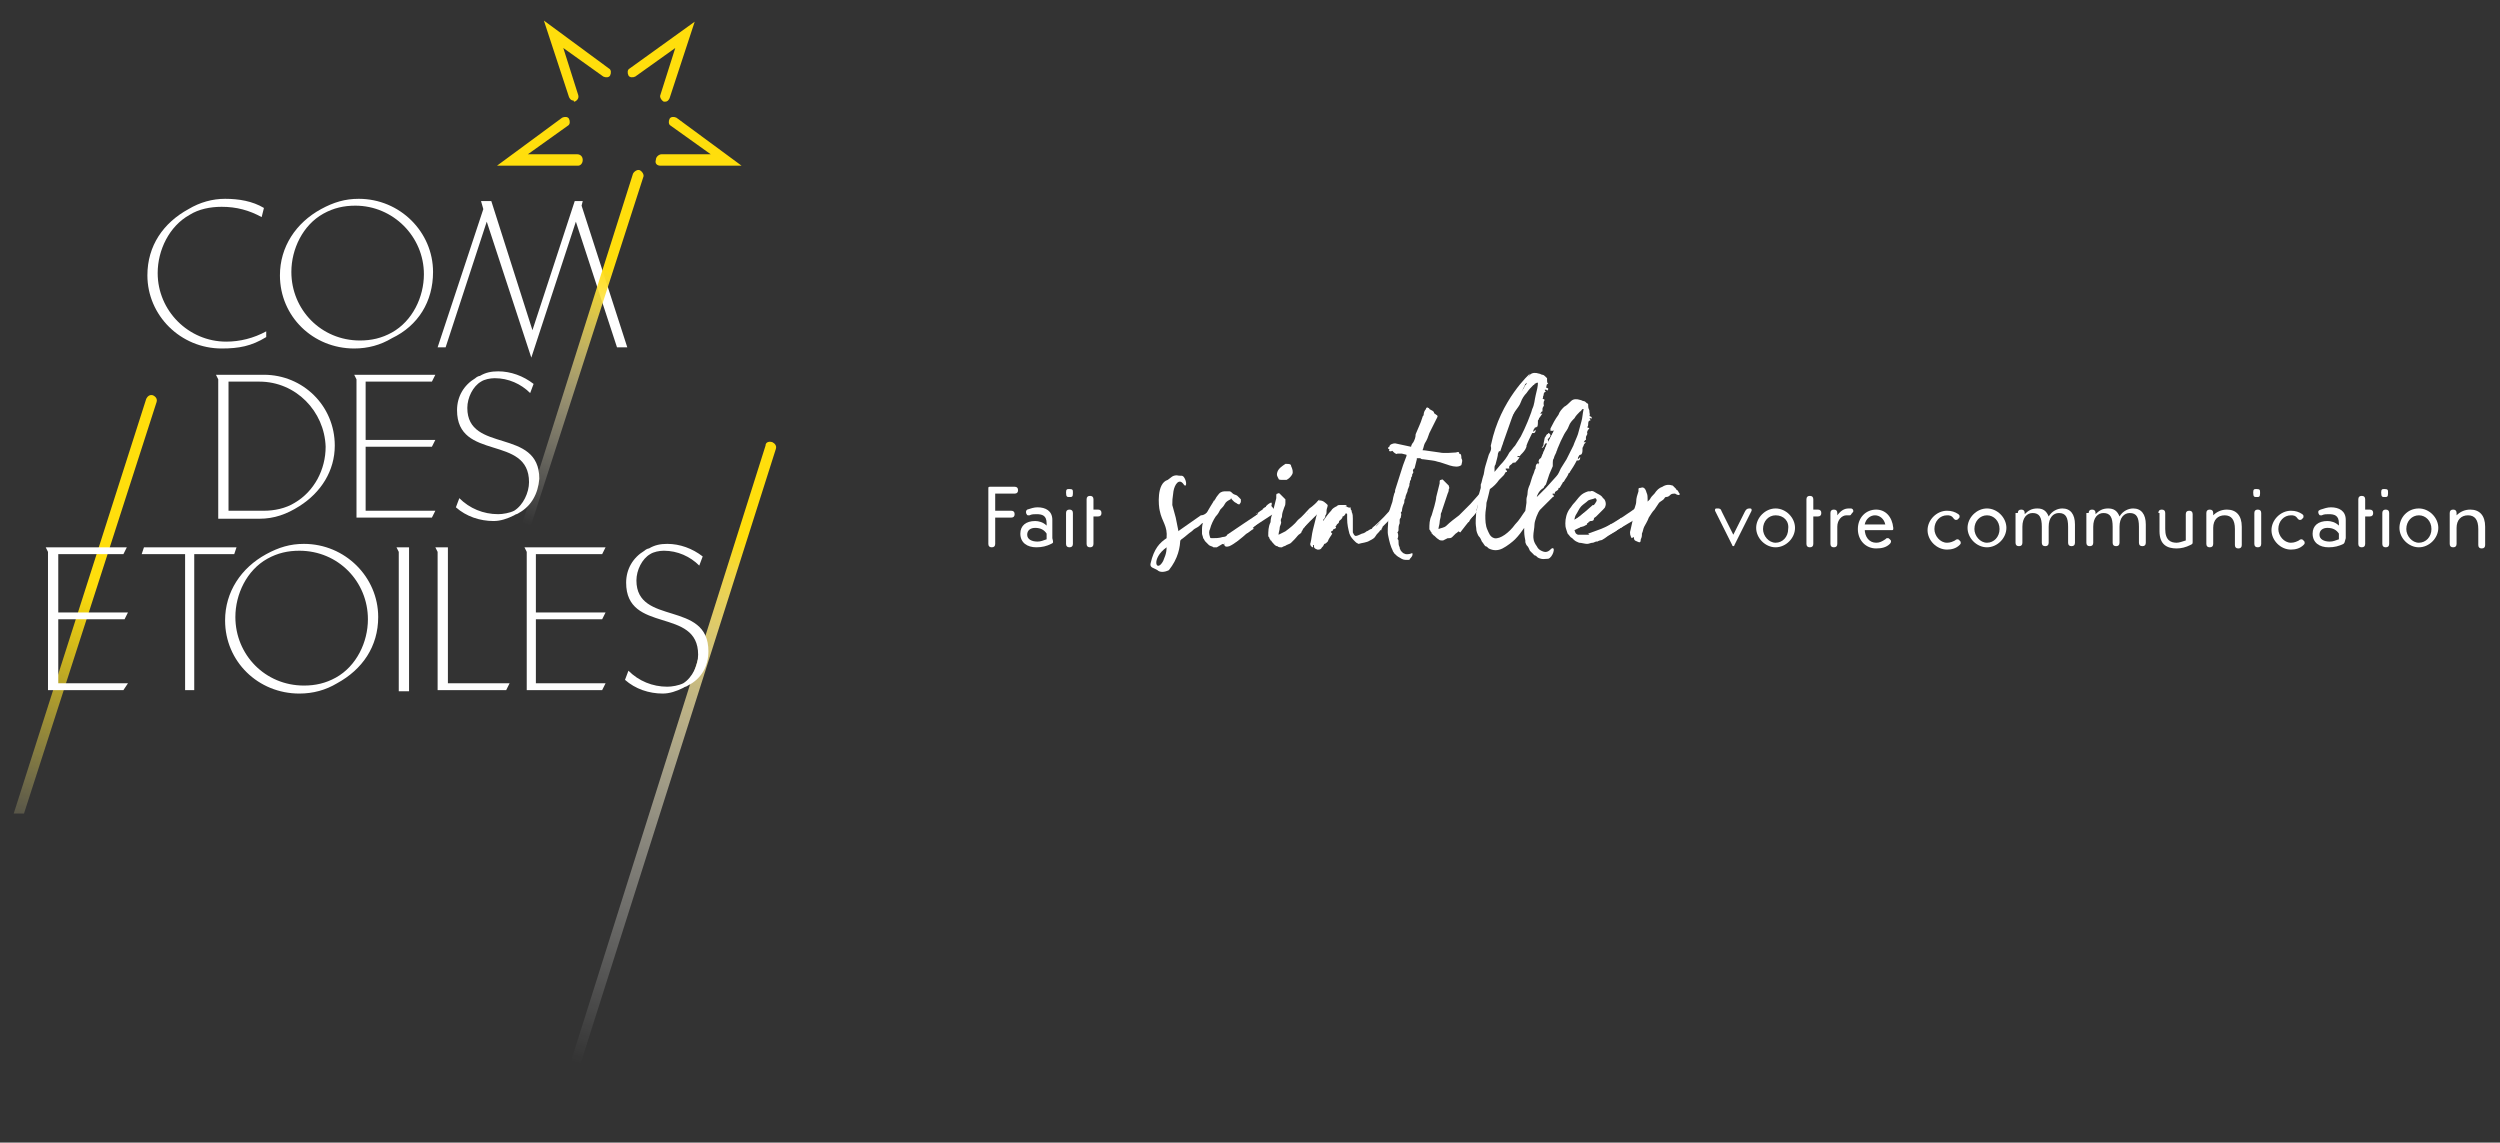 <svg enable-background="new 0 0 218.8 100" viewBox="0 0 218.8 100" xmlns="http://www.w3.org/2000/svg" xmlns:xlink="http://www.w3.org/1999/xlink"><rect x="0" y="0" width="218.8" height="100" fill="#333333" stroke="none"/><linearGradient id="a" gradientUnits="userSpaceOnUse" x1="50.921" x2="64.349" y1="93.371" y2="47.009"><stop offset=".004" stop-color="#fff" stop-opacity="0"/><stop offset=".137" stop-color="#fffefc" stop-opacity=".134"/><stop offset=".269" stop-color="#fffdf4" stop-opacity=".266"/><stop offset=".401" stop-color="#fffae5" stop-opacity=".398"/><stop offset=".532" stop-color="#fff6cf" stop-opacity=".53"/><stop offset=".663" stop-color="#fff0b1" stop-opacity=".662"/><stop offset=".794" stop-color="#ffea88" stop-opacity=".793"/><stop offset=".923" stop-color="#ffe24e" stop-opacity=".922"/><stop offset="1" stop-color="#ffde0c"/></linearGradient><linearGradient id="b" gradientUnits="userSpaceOnUse" x1=".729" x2="7.996" y1="75.821" y2="51.345"><stop offset="0" stop-color="#fff" stop-opacity="0"/><stop offset=".035" stop-color="#fffcec" stop-opacity=".035"/><stop offset=".138" stop-color="#fff5b8" stop-opacity=".138"/><stop offset=".246" stop-color="#ffef8a" stop-opacity=".246"/><stop offset=".356" stop-color="#ffea63" stop-opacity=".356"/><stop offset=".469" stop-color="#ffe643" stop-opacity=".469"/><stop offset=".586" stop-color="#ffe22b" stop-opacity=".586"/><stop offset=".709" stop-color="#ffe01a" stop-opacity=".709"/><stop offset=".842" stop-color="#ffde0f" stop-opacity=".842"/><stop offset="1" stop-color="#ffde0c"/></linearGradient><linearGradient id="c" gradientUnits="userSpaceOnUse" x1="42.184" x2="51.62" y1="54.821" y2="23.036"><stop offset="0" stop-color="#fff" stop-opacity="0"/><stop offset=".291" stop-color="#fff" stop-opacity="0"/><stop offset=".399" stop-color="#fffbea" stop-opacity=".152"/><stop offset=".634" stop-color="#fff0ae" stop-opacity=".484"/><stop offset=".976" stop-color="#ffdf25" stop-opacity=".967"/><stop offset="1" stop-color="#ffde0c"/></linearGradient><path d="m49 98.8 18.9-59.5c.1-.3-.1-.5-.3-.6-.3-.1-.6 0-.6.3l-18.9 59.8z" fill="url(#a)"/><path d="m2.1 71.2 11.6-36c.1-.3-.1-.5-.3-.6-.3-.1-.5.1-.6.3l-11.6 36.3z" fill="url(#b)"/><path d="m19.4 30.5c-3.6 0-6.5-2.9-6.5-6.4 0-2.6 1.4-4.6 3.6-5.8 1-.6 2.1-.9 3.2-.9 1.2 0 2.4.2 3.4.8l-.2.8c-1.1-.6-2.2-.9-3.5-.9-1 0-2 .2-2.8.7-1.8 1-2.8 3.1-2.8 5.1 0 3.3 2.7 6 6 6 1.2 0 2.4-.3 3.5-.9v.5c-1.3.8-2.4 1-3.9 1z" fill="#fff"/><path d="m34.3 29.6c-1 .6-2.1.9-3.3.9-3.6 0-6.5-2.8-6.5-6.4 0-2.5 1.4-4.6 3.6-5.8 1.1-.6 2.1-.9 3.3-.9 3.6 0 6.5 2.9 6.5 6.4 0 2.6-1.3 4.7-3.6 5.8zm-3.2-11.6c-1 0-1.9.2-2.8.7-1.8 1-2.8 3.1-2.8 5.1 0 3.3 2.6 6 6 6 1 0 1.9-.2 2.8-.7 1.8-1 2.8-3.1 2.8-5.1 0-3.3-2.7-6-6-6z" fill="#fff"/><path d="m26.2 44.3c-1.1.7-2.2 1.1-3.5 1.1h-3.6v-12.2l-.2-.4h4.2c3.4 0 6.2 2.7 6.2 6.2 0 2.2-1.2 4.1-3.1 5.3zm-3.5-10.9h-2.7v11.3h3.1c.9 0 1.9-.2 2.7-.7 1.7-1 2.7-2.9 2.7-4.9-.1-3.1-2.6-5.7-5.8-5.7z" fill="#fff"/><path d="m37.8 45.3h-6.6v-12.1l-.2-.4h7.1l-.3.6h-5.8v5.1h6.1l-.3.6h-5.8v5.6h6.1z" fill="#fff"/><path d="m45.4 44.9c-.1.1-.3.1-.4.2-.6.3-1.2.5-1.8.5-1.2 0-2.4-.4-3.3-1.2l.3-.8c.9.9 2.1 1.4 3.4 1.4.4 0 1-.1 1.4-.3.8-.5 1.3-1.6 1.3-2.5 0-4.2-6.3-1.8-6.3-6.3 0-1.2.6-2.2 1.6-2.8.1-.1.3-.2.4-.2.5-.3 1-.4 1.6-.4 1.1 0 2.2.4 3.1 1.1l-.3.8c-.8-.8-1.9-1.3-3.1-1.3-.4 0-.9.1-1.2.3-.7.4-1.2 1.4-1.2 2.3 0 4 6.3 1.7 6.3 6.2-.1 1.3-.7 2.4-1.8 3z" fill="#fff"/><path d="m10.8 60.4h-6.6v-12.1l-.2-.4h7.1l-.3.6h-5.7v5.1h6.1l-.3.6h-5.8v5.6h6.1z" fill="#fff"/><path d="m20.5 48.5h-3.5v11.9h-.8v-11.9h-3.8l.2-.6h8.1z" fill="#fff"/><path d="m29.5 59.8c-1 .6-2.1.9-3.3.9-3.6 0-6.5-2.8-6.5-6.4 0-2.5 1.4-4.6 3.6-5.8 1.1-.6 2.1-.9 3.3-.9 3.6 0 6.5 2.9 6.5 6.4 0 2.6-1.4 4.6-3.6 5.8zm-3.3-11.6c-1 0-1.9.2-2.8.7-1.8 1-2.8 3.1-2.8 5.1 0 3.3 2.6 6 6 6 1 0 1.9-.2 2.8-.7 1.8-1 2.8-3.1 2.8-5.1 0-3.3-2.6-6-6-6z" fill="#fff"/><path d="m34.9 60.4v-12.1l-.2-.4h1.1v12.6h-.9z" fill="#fff"/><path d="m44.3 60.4h-6v-12.1l-.2-.4h1.1v11.9h5.4z" fill="#fff"/><path d="m52.7 60.4h-6.6v-12.1l-.2-.4h7.1l-.3.6h-5.8v5.1h6.1l-.3.6h-5.8v5.6h6.1z" fill="#fff"/><path d="m60.2 60c-.1.1-.3.1-.4.2-.6.3-1.2.5-1.8.5-1.2 0-2.4-.4-3.3-1.2l.3-.8c.9.9 2.1 1.4 3.4 1.4.4 0 1-.1 1.4-.3.8-.5 1.3-1.6 1.3-2.5 0-4.2-6.3-1.8-6.3-6.3 0-1.2.6-2.2 1.6-2.8.1-.1.3-.2.4-.2.5-.3 1-.4 1.6-.4 1.1 0 2.2.4 3.1 1.1l-.3.8c-.8-.8-1.9-1.3-3.1-1.3-.4 0-.9.1-1.2.3-.7.4-1.2 1.4-1.2 2.3 0 4 6.3 1.7 6.3 6.2 0 1.3-.6 2.4-1.8 3z" fill="#fff"/><path d="m50.9 18 .1-.4h-.7l-3.7 11.3-3.6-11.3h-.9l.2.7-4 12.1h.7l3.6-11 3.9 11.9 3.9-11.9 3.6 11h.9z" fill="#fff"/><path d="m57.8 14.5h7.1l-5.7-4.2c-.2-.1-.5-.1-.6.1s-.1.5.1.6l3.5 2.5h-4.3c-.2 0-.5.2-.5.5-.1.3.1.5.4.5zm.8-5.9 2.2-6.7-5.7 4.1c-.2.1-.2.4-.1.6s.4.2.6.1l3.5-2.5-1.3 4.1c-.1.2.1.5.3.6h.1c.2 0 .3-.1.4-.3zm-8.3.3c.2-.1.4-.3.3-.6l-1.3-4.1 3.5 2.5c.2.1.5.1.6-.1s.1-.5-.1-.6l-5.7-4.2 2.2 6.7c.1.2.2.3.4.3 0 .1.1.1.1.1zm.7 5.1c0-.3-.2-.5-.5-.5h-4.3l3.5-2.5c.2-.1.2-.4.1-.6s-.4-.2-.6-.1l-5.7 4.2h7.1c.2 0 .4-.2.4-.5zm-5.6 35.3 10.9-33.8c.1-.2-.1-.5-.3-.6s-.5.1-.6.3l-10.8 34.1z" fill="url(#c)"/><g fill="#fff"><path d="m87.1 43.1v1.6h1.4c.2 0 .3.1.3.3s-.1.3-.3.3h-1.4v2.3c0 .2-.1.3-.3.3s-.3-.1-.3-.3v-4.8c0-.2 0-.2.2-.2h2.1c.2 0 .3.1.3.3s-.1.3-.3.3h-1.7z"/><path d="m92 47.6c-.4.2-.8.3-1.3.3-.8 0-1.4-.4-1.4-1.2 0-.7.5-1.1 1.3-1.1.3 0 .7.1 1 .4v-.2c0-.7-.4-.8-.9-.8-.2 0-.4 0-.6.1-.1 0-.1 0-.1 0-.1 0-.1 0-.2-.2 0-.1 0-.1 0-.1 0-.1 0-.1.1-.2.3-.1.6-.2.9-.2.7 0 1.3.3 1.3 1.1v1.6c.1.4.1.4-.1.5zm-.4-.9c-.2-.3-.5-.5-1-.5-.4 0-.7.2-.7.6s.4.6.9.6c.3 0 .5-.1.8-.2z"/><path d="m93.3 43.1c0-.3.1-.3.3-.3.3 0 .3.1.3.3v.1c0 .3-.1.3-.3.3s-.3 0-.3-.4zm0 1.8c0-.2.1-.3.3-.3s.3.1.3.3v2.7c0 .2-.1.3-.3.3s-.3-.1-.3-.3z"/><path d="m96.1 44.6c.2 0 .3.1.3.3s-.1.3-.3.3h-.4v2.4c0 .2-.1.3-.3.3s-.3-.1-.3-.3v-3.9c0-.2.1-.3.3-.3s.3.1.3.3v.9z"/><path d="m151.7 46.8 1-2c.1-.2.2-.3.4-.3.1 0 .2 0 .2.1v.1l-1.5 3c0 .1-.1.1-.1.1s-.1 0-.1-.1l-1.5-3c0-.1 0-.1 0-.1 0-.1.1-.1.2-.1.2 0 .3 0 .4.3z"/><path d="m155.4 44.5c.9 0 1.7.8 1.7 1.7s-.8 1.7-1.7 1.7-1.7-.8-1.7-1.7.8-1.7 1.7-1.7zm0 .6c-.6 0-1.1.5-1.1 1.2 0 .6.5 1.2 1.1 1.2s1.1-.5 1.1-1.2c.1-.7-.4-1.2-1.1-1.2z"/><path d="m159.1 44.6c.2 0 .3.1.3.3s-.1.3-.3.3h-.4v2.4c0 .2-.1.3-.3.3s-.3-.1-.3-.3v-3.9c0-.2.1-.3.3-.3s.3.1.3.3v.9z"/><path d="m160.2 44.9c0-.2.1-.3.3-.3s.3.1.3.3v.2c.3-.4.6-.6 1-.6h.2c.1 0 .2.1.2.2s0 .1-.1.2-.1.2-.2.2c0 0-.1 0-.2 0h-.1c-.4 0-.8.4-.8 1v1.5c0 .2-.1.3-.3.3s-.3-.1-.3-.3z"/><path d="m163.2 46.3c0 .7.4 1.2 1 1.2.3 0 .5-.1.8-.3.1-.1.1-.1.2-.1s.1 0 .2.1.1.1.1.2c0 0 0 .1-.1.2-.3.3-.7.4-1.2.4-.9 0-1.6-.7-1.6-1.7s.7-1.7 1.6-1.7c.8 0 1.4.6 1.5 1.6 0 .2 0 .2-.2.2h-2.3zm1.8-.4c-.1-.5-.5-.8-.9-.8s-.8.3-.9.8z"/><path d="m170.4 45.1c-.6 0-1.1.5-1.1 1.2 0 .6.5 1.2 1.1 1.2.3 0 .5-.1.7-.2.1-.1.2-.1.2-.1.1 0 .1 0 .2.1s.1.1.1.2 0 .1-.1.2c-.3.3-.7.4-1.1.4-.9 0-1.7-.8-1.7-1.7s.8-1.7 1.7-1.7c.4 0 .7.1 1 .3.1.1.1.1.1.2s0 .1-.1.2-.1.1-.2.1-.1 0-.2-.1c-.2-.3-.4-.3-.6-.3z"/><path d="m173.9 44.5c.9 0 1.7.8 1.7 1.7s-.8 1.7-1.7 1.7-1.7-.8-1.7-1.7.8-1.7 1.7-1.7zm0 .6c-.6 0-1.1.5-1.1 1.2 0 .6.5 1.2 1.1 1.2s1.1-.5 1.1-1.2-.5-1.2-1.1-1.2z"/><path d="m176.6 44.9c0-.2.1-.3.3-.3s.3.1.3.3v.1c.3-.3.6-.5 1.1-.5s.8.2 1 .7c.3-.5.8-.7 1.2-.7.7 0 1.1.5 1.1 1.4v1.6c0 .2-.1.3-.3.3s-.3-.1-.3-.3v-1.4c0-.8-.2-1.2-.8-1.2-.5 0-.9.4-.9 1.2v1.4c0 .2-.1.3-.3.3s-.3-.1-.3-.3v-1.4c0-.8-.2-1.2-.8-1.2-.5 0-.9.4-.9 1.2v1.4c0 .2-.1.3-.3.3s-.3-.1-.3-.3v-2.6z"/><path d="m182.8 44.9c0-.2.1-.3.3-.3s.3.1.3.3v.1c.3-.3.6-.5 1.1-.5s.8.2 1 .7c.3-.5.8-.7 1.2-.7.7 0 1.1.5 1.1 1.4v1.6c0 .2-.1.3-.3.3s-.3-.1-.3-.3v-1.4c0-.8-.2-1.2-.8-1.2-.5 0-.9.4-.9 1.2v1.4c0 .2-.1.3-.3.3s-.3-.1-.3-.3v-1.4c0-.8-.2-1.2-.8-1.2-.5 0-.9.4-.9 1.2v1.4c0 .2-.1.3-.3.3s-.3-.1-.3-.3v-2.6z"/><path d="m188.9 44.9c0-.2.1-.3.3-.3s.3.1.3.3v1.4c0 1 .5 1.2 1 1.2.2 0 .5-.1.8-.2v-2.3c0-.2.1-.3.3-.3s.3.1.3.3v2.4c0 .2 0 .2-.2.3-.4.2-.8.3-1.2.3-.8 0-1.5-.3-1.5-1.5v-1.6z"/><path d="m193.7 45.1c.3-.3.7-.5 1.2-.5.8 0 1.3.5 1.3 1.5v1.6c0 .2-.1.3-.3.3s-.3-.1-.3-.3v-1.4c0-.8-.3-1.2-.9-1.2s-1 .4-1 1.1v1.4c0 .2-.1.3-.3.3s-.3-.1-.3-.3v-2.7c0-.2.1-.3.3-.3s.3.1.3.3z"/><path d="m197.2 43.1c0-.3.1-.3.3-.3.3 0 .3.1.3.3v.1c0 .3-.1.3-.3.3s-.3 0-.3-.4zm.1 1.8c0-.2.1-.3.3-.3s.3.1.3.3v2.7c0 .2-.1.3-.3.3s-.3-.1-.3-.3z"/><path d="m200.5 45.1c-.6 0-1.1.5-1.1 1.2 0 .6.5 1.2 1.1 1.2.3 0 .5-.1.7-.2.1-.1.2-.1.2-.1.1 0 .1 0 .2.1s.1.1.1.2 0 .1-.1.2c-.3.3-.7.4-1.1.4-.9 0-1.7-.8-1.7-1.7s.8-1.7 1.7-1.7c.4 0 .7.1 1 .3.1.1.1.1.1.2s0 .1-.1.2-.1.1-.2.1-.1 0-.2-.1c-.2-.3-.4-.3-.6-.3z"/><path d="m205.1 47.6c-.4.2-.8.3-1.3.3-.8 0-1.4-.4-1.4-1.2 0-.7.5-1.1 1.3-1.1.3 0 .7.1 1 .4v-.2c0-.7-.4-.8-.9-.8-.2 0-.4 0-.6.1-.1 0-.1 0-.1 0-.1 0-.1 0-.2-.2 0-.1 0-.1 0-.1 0-.1 0-.1.2-.2.3-.1.6-.2.9-.2.7 0 1.3.3 1.3 1.1v1.6c-.1.4-.1.4-.2.5zm-.4-.9c-.2-.3-.5-.5-1-.5-.4 0-.7.2-.7.6s.4.6.9.6c.3 0 .5-.1.8-.2z"/><path d="m207.4 44.6c.2 0 .3.1.3.3s-.1.3-.3.3h-.4v2.4c0 .2-.1.3-.3.3s-.3-.1-.3-.3v-3.9c0-.2.1-.3.3-.3s.3.1.3.3v.9z"/><path d="m208.4 43.1c0-.3.1-.3.3-.3.3 0 .3.1.3.3v.1c0 .3-.1.3-.3.3s-.3 0-.3-.4zm.1 1.8c0-.2.1-.3.3-.3s.3.1.3.3v2.7c0 .2-.1.3-.3.3s-.3-.1-.3-.3z"/><path d="m211.7 44.5c.9 0 1.7.8 1.7 1.7s-.8 1.7-1.7 1.7-1.7-.8-1.7-1.7.7-1.7 1.7-1.7zm0 .6c-.6 0-1.1.5-1.1 1.2 0 .6.5 1.2 1.1 1.2s1.1-.5 1.1-1.2-.5-1.2-1.1-1.2z"/><path d="m215 45.1c.3-.3.7-.5 1.2-.5.8 0 1.3.5 1.3 1.5v1.6c0 .2-.1.3-.3.3s-.3-.1-.3-.3v-1.4c0-.8-.3-1.2-.9-1.2s-1 .4-1 1.1v1.4c0 .2-.1.3-.3.3s-.3-.1-.3-.3v-2.7c0-.2.1-.3.3-.3s.3.1.3.3z"/><path d="m106.5 47.9c-.1 0-.2 0-.3 0-.1-.1-.3-.1-.4-.2s-.2-.2-.3-.3-.1-.2-.2-.3c0-.1-.1-.3-.1-.4s0-.3 0-.4c0-.9.7-1.9 1-2.4 0 0 0-.1.1-.1 0-.1.1-.1.1-.2 0 0 .2-.3.3-.4.2-.2.4-.2.6-.2h.3c.1 0 .2.1.3.2s.3.1.4.2.2.2.3.3v.2c0 .1-.1.2-.1.2 0 .1-.2 0-.2 0-.1-.1-.2-.1-.3-.2s-.1-.1-.2-.2c0-.1-.1-.1-.1 0-.2.1-.4.2-.5.4s-.2.3-.4.5c-.1.2-.2.4-.4.6-.2.3-.4.7-.5 1.1-.1.2-.1.4 0 .7 0 .1.1.1.2.1.3 0 .6 0 .9-.1.2 0 .4-.1.5-.2.2 0 .3-.1.4-.2.1 0 .2-.1.3-.2 0 0 .1 0 .1-.1s-.1 0-.2.1h.1l.6-.4c.3-.2.5-.4.8-.6.2-.1.3-.2.5-.4 0 0 0 0 0-.1 0 0-.1.1-.2.1.2-.1.4-.3.6-.4 0-.1.1-.1.2-.2 0 0 0-.1.1 0v-.1c.1-.1.2-.2.4-.3h.1v.1c0 .1 0 .2-.2.3v.1c0 .1-.1.1-.1.2 0 0 0 0-.1.1 0 0-.1.1-.1.1s0 .1-.1.1c-.1.1-.2.1-.3.2 0 0 0 0-.1 0s0 .1.1.1c0 .2-.2.2-.4.2 0 .1-.1.2-.2.3s0-.1.1-.2h-.1c-.1.1-.2.1-.2 0 0 0 0-.1 0-.2-.1.1-.2.2-.3.2-.2.2-.4.4-.7.6v.1c-.2.1-.4 0-.4.2h.2c.1.1.2 0 .3 0-.1 0-.1 0-.2 0 0-.1.2-.2.4-.1l-.4.3c-.2 0-.3.2-.4.3v.2c-.1 0-.2.1-.3.1-.2.1-.4.1-.6.2-.1.1-.1.2-.2.1zm1.9-.6c-.1 0-.2.1-.2.1 0-.1 0-.1.2-.1zm.7-.9s.1 0 .2-.1c-.1 0-.2 0-.2.1 0-.2.1-.2.2-.2s.2-.1.3 0h.1v.1c-.2.1-.4.3-.6.4 0-.2 0-.2 0-.3 0 .1-.1.2-.2.2 0-.2 0-.2.2-.2z"/><path d="m115.2 44.5c-.1 0-.1 0 0 0-.1 0-.2 0-.2 0s.1 0 .1.1c0 0-.1 0-.1.1h-.1c0 .1 0 .2-.1.2-.1.1-.1.1-.2.1 0 0 0-.1 0-.2 0 .1 0 .1-.1.1 0 0-.1 0-.1.1v.1c.1.1 0 .1 0 .1l-.2.2.1-.1c-.2.1-.4.3-.3.4 0 0 0-.1.1-.1h.2v.1c-.1 0-.1 0-.2 0v.1c.1 0 .1-.1.2-.1 0-.1.1-.2.2-.3.2-.2.4-.4.6-.6h.1c-.1.2-.3.4-.4.6-.1.1-.2.2-.4.3 0 .1-.1.1-.2.2v.1c.1-.1.2-.1.2-.2 0 .1-.2.2-.3.3 0 0 0 .1-.1.1.1 0 .1-.1.2-.2v.1c-.1.1-.2.2-.2.3 0 0-.1.1-.1.2l-.1.1c-.2.1-.3.3-.5.5-.1.1-.2.2-.3.3s-.2.1-.4.2c-.1.1-.3.1-.4.2-.2 0-.3 0-.4-.1-.2 0-.3-.2-.5-.4 0 0 0-.1-.1-.1 0-.1-.1-.1-.1-.2s-.1-.1-.1-.2c0-.4 0-.8.2-1.2 0-.3.1-.6.2-.9.1-.4.2-.8.3-1.2v-.2c0-.1 0-.2.1-.2s.1-.1.2 0 .2.2.3.3.2.2.2.2v.3c0 .1 0 .2-.1.4-.1.3-.2.5-.2.8 0 .1-.1.2-.1.3v.1c.1.2-.1.4-.1.6s-.1.4-.1.6c.2-.1.4-.2.6-.3.4-.3.8-.6 1.1-1 .4-.3.7-.7 1-1 .3-.2.6-.5.9-.8-.3.5-.2.6-.3.8zm-3.3-2.6c-.1-.2-.2-.3-.1-.6s.4-.5.7-.7h.1c.2 0 .4 0 .4.2.1.2.2.5.1.7s-.3.4-.5.5c-.1 0-.2 0-.4 0-.1 0-.3 0-.3-.1zm2.4 3.9v.2s-.1 0-.1-.1z"/><path d="m115 47.8v-.1c-.2 0 0 .2-.1.2s-.3-.2-.2-.4c.1-.4.1-.7.2-1.1s.2-.8.3-1.2c.1-.3.1-.5.1-.8v-.1c-.1-.1 0-.2 0-.3 0-.2.1-.2.2-.2.3 0 .5.2.7.4 0 .2-.1.3-.1.5s0 .3-.1.4c0 .2-.1.3-.2.4v.1c.2-.3.5-.7.7-.9.1-.2.3-.3.5-.4.1-.1.1-.1.4-.1h.3c.1 0 .1 0 .2.1-.1 0-.1 0-.2 0 .2 0 .3.2.5.1 0 .1 0 .2.1.3v.1c.1.2.1.4.1.6v.5.2.5l.1.2s.1.1.1.1h.1s.1 0 .5-.2c.1 0 .3-.1.4-.2.1 0 .3-.2.4-.2s.1-.1.1-.1c.1-.1.2-.2.3-.2-.1.1-.3.2-.4.3.8-.7 1.5-1.4 2.1-2.2s-.1.1-.1.2c0 0-.1.1 0 .2-.1 0-.1 0-.2.1h.1c-.1 0-.1.2-.2.2v.3c0 .1 0 .2-.1.3 0 .1-.1.2-.2.3l-.4.4s0 .1-.1.2v.1h-.1c-.1.2-.3.3-.4.5s-.3.3-.5.4c-.3.2-.7.2-1 .3-.2-.1-.2-.1-.3-.2-.2-.2-.4-.4-.5-.7-.1-.4-.2-.8-.2-1.3 0-.1 0-.3 0-.4 0 0-.1-.1-.1-.1-.1.2-.2.3-.3.3 0 .2-.2.3-.3.4 0 .2-.1.2-.2.3 0 .1-.2.2-.1.2.1.2-.1.1-.1.2 0 0 0 0-.1 0 0 .1-.1.2-.2.2v.1l.1.1c-.1.2-.3.4-.4.7-.1.1-.2.2-.3.2l-.1.2s0 0-.1.1c-.1.2-.2.2-.4.2-.3-.1-.3-.2-.3-.3zm5.4-1.7c.1-.1.2-.2.3-.3l.2-.2c-.2.2-.4.3-.5.5z"/><path d="m125.8 40.4c-.3-.1-.5-.1-1.2-.2-.1 0-.2 0-.3-.1-.1 0-.2 0-.2 0h-.1v.1l-.2.8c-.1 0-.2.2-.1.3 0 0 0 .1-.1.2 0 .1 0 .2-.1.3v.1s0 .1-.1.2v.1c-.1.2 0 .3-.1.4 0 .1-.1.2-.1.3 0 .2-.2.4-.2.7-.1.1-.1.3-.1.4-.1.2-.2.5-.2.7 0 .1-.1.1-.1.2.1.1 0 .2 0 .4 0 0-.1.1-.1.2v.3c-.1.2-.1.4-.1.5v.1c0 .1-.1.2-.1.2.1.1.1.5 0 .5 0 0 .1.1 0 .1.1 0 .1.1.1.2 0 .2 0 .3.1.5 0 .2.1.2.1.3l.2.2c.2.1.2.1.4.1s.4-.1.4-.1c.1.2-.1.4-.2.5 0 .1-.1.1-.2.1-.3 0-.4 0-.7-.2-.2-.1-.3-.2-.5-.4 0-.1-.1-.1-.1-.2-.2-.4-.3-.8-.4-1.3-.1-.4 0-.9 0-1.4 0-.3.1-.5.1-.8l.2-.6c.1-.2.1-.5.2-.8 0-.1.1-.2.1-.3v-.1l.7-2.2.3-.8v-.1l-.4-.1h-.4c-.1.1-.3-.1-.4-.2 0-.1-.1 0-.1 0 0-.1 0 0-.1 0-.2 0-.1-.1-.1-.2-.2 0-.1-.2 0-.2 0-.2.3-.3.5-.3l1.4.3c0-.1.1-.3.2-.4.1-.2.2-.4.2-.7.1-.2.2-.5.3-.7s.2-.5.3-.8c0-.1.1-.1.1-.2 0-.2.1-.4.2-.5 0-.1.1-.2.2-.1 0 0 .1 0 .1.1.2.1.4.2.4.3s.1.1.2.2c.2.1.1.2 0 .4-.2.4-.4.8-.6 1.2-.1.3-.2.6-.4.9-.1.2-.1.4-.2.6.2 0 .7.1 1.5.2.4.1 1.2 0 1.4 0 .1 0 .2-.1.3 0v.1c.2 0 .2.2.2.4.1.2.1.2 0 .6-.5.4-1.5-.2-2.1-.3zm3.5 3.8c-.1 0-.1 0 0 0-.1.1 0 .1 0 0l-.1.3h-.1c0 .1 0 .2-.1.2-.1.1-.1.1-.2.1 0 0 0-.1 0-.2 0 .1 0 .1-.1.1 0 0-.1 0-.1.1v.1c.1.1 0 .1 0 .1-.1.1-.1.2-.2.2l.1-.1c-.2.1-.4.3-.3.4 0 0 0-.1.1-.1h.2v.1c-.1 0-.1 0-.2 0v.1c.1 0 .1-.1.2-.1 0-.1.1-.2.2-.3.2-.2.4-.4.6-.6h.1l-.4.5c-.1.1-.2.2-.4.3 0 .1-.1.1-.2.2v.1l.2-.2c0 .1-.2.2-.3.3 0 0 0 .1-.1.1l.2-.2v.1c-.1.1-.2.2-.3.2 0 0 0 .1-.1.2l-.1.1c-.2.1-.3.3-.5.4-.1.1-.2.2-.3.3s-.2.1-.4.1l-.4.2c-.2 0-.3 0-.4-.1-.2-.1-.3-.3-.5-.4 0 0 0-.1-.1-.1 0-.1 0-.1-.1-.2 0-.1-.1-.1-.1-.2 0-.4 0-.8.2-1.2.1-.3.4-1.3.4-1.6.1-.4.2-.8.3-1.2v-.1c0-.1 0-.2.1-.2s.1-.1.2 0 .2.2.3.3.2.2.2.2c0 .1.1.2 0 .3 0 .1 0 .2-.1.4l-.5 1.5c0 .1-.1.2-.1.3v.1c0 .2-.1.4-.1.6s-.1.4-.1.6c.2-.1.5-.1.7-.3.3-.3.7-.6 1.1-.9.3-.3.7-.7 1-1l.8-.9c0 .7 0 .8-.2 1zm-1.8 1.7c.1 0 .2 0 .4-.1s0 0-.1 0c.1-.1.2-.1.2-.2-.2 0-.3.2-.5.3zm1.1-.4c0 .1 0 .2-.1.2 0 0-.1 0-.1-.1z"/><path d="m139.1 36.4.2.1v.2s0-.1-.1-.1c0 0 0 0-.1 0 0 0 .1.1.1.2-.2 0-.2.2-.2.3s0 .2-.1.3c.1 0 .2.1.2.1-.1.1-.2.2-.2.4.1.1-.1.2-.1.4v.1.1c-.1 0-.1.1-.2.2h.2c-.1.1-.2.2-.2.3l-.1.2v.2c0 .1 0 .2-.1.4v-.1s0 .1-.1.1h.1c-.1 0-.2 0-.2.1 0 0-.1.1-.1.2v.1s.1-.1.2-.2c0 .1 0 .3-.2.3h-.1c-.2.4-.4.7-.6 1 0 0 0 .1-.1.1-.1.3-.3.5-.4.7 0 0 0 .1-.2.1h-.1.2c-.1.2-.2.3-.3.5h-.1v.1c-.1.2-.4.2-.3.4-.1 0-.1 0-.2 0-.1.1 0 0 .1.2 0 .1-.1.1-.1.1-.1.1-.1.1-.2.2l-.9.9c-.2.2-.5 1-.5 1.3s-.1.7-.1 1c0 .2 0 .5.3.9.1.2.2.3.4.4.4.2.6.1.9-.2.4-.2.1.8-.3.9-.3 0-.5.1-.9-.1-.1-.1-.2-.2-.3-.2-.1-.1-.2-.2-.4-.4-.1-.2-.1-.3-.3-.5-.1-.2-.1-.2-.1-.4-.1-.5-.1-.6-.1-1.1-.2.3-.5.7-.8 1-.2.2-.7.6-1.1.8s-.8.2-1.2 0c-.1-.1-.2-.2-.3-.2-.1-.1-.2-.3-.3-.4-.1-.2-.1-.3-.3-.5-.1-.2-.2-.4-.2-.7-.1-.6 0-.9 0-1.5 0-.2 0-.4.1-.6l.1-.7.2-.7c0-.1 0-.1 0-.3.1-.2.1-.4.2-.7.1-.2.1-.6.2-.9s.2-.7.3-1c.1-.2.2-.4.2-.5s0-.3.1-.4c0 0 .1-.1.1-.1l.1.3c0-.1.1-.2.1-.3 0-.2.2-.4.3-.6 0-.1.1-.3.1-.4 0-.2 0-.2.1-.2.1-.2.2-.4.2-.5-.1 0-.2 0-.2.1s-.1.2-.1.2-.1.1-.1.1-.1 0-.1-.1c0 0 .1 0 .1-.1.1-.1.1-.2.1-.3.1-.2.1-.3.2-.5.1-.1.2-.2.2-.4 0 0 .1 0 .1-.1.1 0 .2.1.2.2s-.2.2-.2.3c0 0 0 .1-.1.1h.1v.2c.2-.4.4-.8.6-1.2-.1.1-.1.1-.3.1 0 0 0 0-.1 0 0 0 0-.1 0-.2.2-.4.4-.9.7-1.3.2-.3.4-.6.6-.8s.4-.4.6-.6.5-.2.8-.1c.1 0 .2.1.3.1s.2.1.3.2l.1.1v.1c0 .2 0 .3.1.4-.2 0-.1.2-.2.3l.2.1c0 .1 0 .1-.1.2 0 0 0-.1-.1-.1 0 0 0 0-.1 0 0 .1.1.2.1.2-.2 0-.2.2-.2.3-.1.1 0 .2-.1.3.1 0 .2.1.2.1-.1.1-.1.2-.1.4.1.1-.1.2-.1.4v.1.1c-.1 0-.1.1-.2.2h.2c-.1.1-.2.3-.3.4 0 .1-.1.2-.1.2v.2c0 .1 0 .3-.1.4v-.1s0 .1-.1.1h.1c-.1 0-.2 0-.2.1 0 0-.1.1-.1.2v.1s.1-.1.2-.2c0 .1 0 .3-.2.3h-.1c-.2.4-.4.8-.5 1.1v.1c-.1.3-.3.5-.5.7 0 0-.1.2-.2.1 0 0-.1 0-.1.1h.2c-.1.2-.2.3-.4.5 0 0-.1 0-.1-.1v.1h-.1c-.1.2-.4.2-.3.5-.1 0-.2 0-.3 0-.1.1.1.1.1.3h-.1c-.1.1-.1.2-.2.3l-.4.4c-.2.3-.5.6-.8.8 0 0-.2.9-.3 1.2 0 .4-.1.7-.1 1.1s0 .9.2 1.3c.1.2.2.6.6.7.5.1 1.3-.5 1.8-1.2.4-.4.6-.8.9-1.2l.1-.7c0-.1 0-.1 0-.3s.1-.3.1-.6c0-.2.1-.5.2-.7.1-.3.2-.7.3-.9s.1-.4.2-.5c0-.1 0-.3.1-.4 0 0 .1 0 .1-.1l.1.2c0-.1.1-.2.1-.2 0-.2.2-.4.2-.6 0-.1.1-.3.1-.3 0-.1 0-.1.1-.2v-.1l.2-.5c-.1 0-.2 0-.2.1l-.1.2s-.1.1-.1.1h-.1s.1 0 .1-.1c.1-.1.1-.2.1-.3l.1-.5c.1-.1.1-.2.2-.3 0 0 .1 0 .1-.1.1 0 .2.1.2.2s-.1.2-.2.3c0 0 0 .1-.1.1h.1v.2c.2-.4.4-.8.6-1.1-.1.1-.1.1-.3.1 0 0 0 0-.1 0 0 0 0-.1 0-.2.2-.4.4-.8.7-1.2.1-.3.3-.5.5-.7.2-.1.4-.3.6-.5s.5-.2.8-.1c.1 0 .2.1.3.1s.2.1.3.2c0 0 .1 0 .1.1v.1c0 .1 0 .2.1.4 0 .3.1.4 0 .5zm-9.8 7.6c-.1.2-.1.5-.1.9.1-.4.1-.6.1-.9zm1.5-5.5c-.1-.3 0-.5.2-.5-.1.1-.2.3-.2.5zm.1 2.1c0 .1-.1.1-.1.3v.4l.5-.6c.3-.3.6-.7.8-1.1.2-.2.3-.4.5-.6.2-.3.3-.5.5-.8.2-.4.4-.8.6-1.3.1-.3.3-.7.4-1.1.2-.4.2-.8.3-1.2s.2-.8.2-1.1c0 0 0 0-.1 0l-.2.1s0 .1-.1.1c-.2.2-.4.4-.6.7-.2.2-.4.5-.5.8s-.3.5-.5.8c-.1.2-.3.4-.4.7-.1.2-.2.5-.3.8 0 .1-.1.2-.1.3-.1.2-.2.4-.2.5-.1.2-.1.3-.1.4s0 .2-.1.3c-.1.2-.2.5-.3.7 0 .2-.1.5-.2.9zm1.6-5.7s0 .1.1.1h-.1v.2c0-.1 0-.1.1-.2 0 0 .1-.1.2-.2.2-.3.4-.6.6-.9 0-.1.1-.2.2-.3v-.1c-.1.1-.2.2-.2.3-.1.2-.3.3-.3.6 0 0-.1.1-.1.1s0 0-.1.1c-.3.1-.4.1-.4.3h-.2zm.9 11.5c0-.2 0-.4 0-.6v.1zm1.1-2.9c.2-.2.6-.6.8-.8l.9-1c.2-.2.3-.5.4-.7.2-.3.3-.5.5-.8.2-.4.4-.8.6-1.2.1-.3.3-.7.4-1 .1-.4.2-.7.3-1.1.1-.3.1-.7.2-1.1 0 0 0 0-.1 0 0 0-.1.1-.1.1s0 .1-.1.1c-.2.2-.4.4-.5.6-.2.2-.4.4-.5.7s-.3.5-.4.7-.2.4-.3.6l-.3.7c0 .1-.1.2-.1.3-.1.2-.2.4-.2.5-.1.1-.1.3-.1.4v.3c-.1.2-.2.5-.3.7-.1.3-.2.6-.3.9 0 0-.2.2-.2.3-.4.2-.6.7-.6.8zm.4-3.4c0 .1-.1.3-.2.4-.1-.1 0-.4.2-.4z"/><path d="m141.3 46.4c.3-.1.5-.3.8-.5v.1c-.1.1-.2.2-.3.2l-.4.3c-.2.1-.3.2-.5.3s-.4.3-.6.4c-.1.1-.3.1-.4.1s-.1 0-.2.1c-.1 0-.2.1-.3.1-.2 0-.3.1-.5.1s-.5-.1-.7-.1c-.2-.1-.3-.1-.5-.3 0 0-.1-.1-.1-.1-.2-.1-.2-.2-.4-.4 0 0 0 0-.1-.3s-.1-.4-.1-.6c0-.4.1-.9.4-1.3.1-.1.2-.3.3-.4.2-.2.4-.5.6-.7s.4-.3.7-.4h.2c.2-.1.4.1.6.2s.4.2.5.4c.2.1.3.5.2.7 0 .1-.1.2-.2.3-.2.2-.4.4-.6.6-.1.1-.2.1-.2.2 0 .2-.2.2-.3.2l-.2.1h.1c-.1 0-.1.1-.2.1v.1c-.2.1-.3.2-.5.2-.1 0-.1.1-.2.1-.2.1-.2.1-.4.2.1.3.1.3.3.4h.9c.2 0 .4-.1.6-.2s.3-.2.5-.2c.1 0 .2 0 .3-.1.2-.2.5-.3.7-.4h.1s-.1.1-.1.1v.1h.2c-.1.1-.2.2-.3.2.1 0 .2.1.3.1 0-.1 0-.1 0 0zm-3.5-.9c.2-.1.3-.2.4-.2h.1c.1 0 .2-.1.3-.2-.1 0-.1 0-.2 0 .1-.1.2-.2.4-.2 0 .1-.1.1-.2.2.2-.1.4-.3.6-.4s-.1.1-.2.1-.1.1-.2.1c0 0 0 0 0-.1.2-.2.4-.3.6-.5.1-.1.2-.2.3-.4.1-.1 0-.3-.1-.3-.2.1-.4.1-.6.2-.2.2-.4.3-.6.5s-.3.5-.5.8c0 0-.1.2-.1.4zm3.3.4c0-.1-.2 0-.4.2.2 0 .3-.1.4-.2zm.2-.2c.2-.1.4-.2.6-.4 0 .1-.1.2-.6.4zm1.4-.7c0 .1 0 .1 0 0 0 .1-.1.2-.2.2v.1c-.1 0-.1.1-.1.2-.1.1-.2.1-.2.2-.2 0-.2.2-.4.2-.1 0-.2.1-.3.2h-.1v-.1c.2 0 .3-.1.5-.2l.2-.1c.1 0 .1-.1 0-.2-.2.1-.4.2-.5.4 0 0-.1 0-.2-.1.2-.1.5-.3.7-.5 0 0 .3-.2.4-.2l.2.1c0-.1.1-.1.1-.2 0 0 0 0-.1 0h.2v-.1l.1-.1-.1.1.4-.2v.2c-.1 0-.1.1-.2.2-.2-.2-.3-.1-.4-.1z"/><path d="m143 47-.2.1c-.1-.2-.2-.4-.1-.7l.2-.9c0-.2.1-.5.1-.7 0-.3.2-.6.2-.9s.1-.6.2-.9c0 0 0-.1 0-.2s.1-.1.2-.1c.2-.1.4 0 .5.4.1.2.1.4.1.6v.2c.1-.1.2-.2.2-.2.1-.2.2-.3.4-.5.2-.3.4-.5.7-.6.3-.2.6-.2.9-.1.1.1.2.2.3.3 0 0 0 .1.1.1.1.1.1.2.2.3v.1s-.1.1-.4-.1c-.1 0-.3 0-.4.1s-.2.2-.4.2c-.1 0-.1.1-.2.2s-.3.2-.4.3l-.4.6c-.2.2-.3.4-.5.7-.1.3-.3.6-.4.8s-.1.4-.2.6c0 .2 0 .3-.1.5 0 .3-.1.3-.3.2-.3-.1-.3-.2-.3-.4z"/><path d="m102.9 45.3c.1.5.2 1 .3 1.5l.1.3c0 .8-.2 1.8-1 2.8-.4.2-.8.2-1 0-.3-.2-.7-.2-.6-.6.3-1.3.8-1.8 1.4-2.2.1-1.1-.4-1.4-.6-2.4-.1-.4-.3-2.4.7-2.7.3-.2.4-.4.8-.4.4.1.5-.1.7.3s.1.8-.1.5c-.4-.6-.8 0-.9.6-.1.7-.1.8-.1 1.2.1.4.2.7.3 1.1zm-.8 2.6c-1.4 1-.9 2.3-.3 1.2.1-.3.3-.6.3-1.2z"/><path d="m107.4 46.8s2.8-1.9 3-2c.2-.2-.2.9-.3 1-.2.1-1.6 1.6-2.5 2-.9.3-.2-1-.2-1z"/><path d="m105.9 44.6v.1c0 .1-.3.7-.4.8l.1.1c-.1 0-.1 0-.2 0 0 .1-.1.2-.2.2 0 0-.1.1-.1.1-.1.1-.2.2-.4.3s-.3.2-.4.3c-.3.2-.6.5-.9.7-.2.2-.4.4-.7.6l-.2-.9c.3-.1.4-.3.6-.4.7-.5 1.3-.9 2-1.4.3 0 .5-.2.8-.5"/><path d="m113.8 46.6c0-.2 1.7-1.8 1.7-1.8l-.2-.8-2.3 2.4z"/><path d="m127 46.1 2.4-2.3-.2 1-1.4 1.8z"/><path d="m109.1 46.5 2.6-1.7-.5-.6-2.9 2.2z"/><path d="m133.9 32.7s-2.6 2.3-3.4 6.2c-.2.5.8.6.8.6s1.7-5.1 2.6-6.8z"/><path d="m136.2 37.3s-1.4 2.6-1.9 4.3.6.2.6.2l1.8-5.1z"/><path d="m139 46.7s0 0 1.1-.4 3-1.8 3-1.8l.1.9s-3.2 1.9-3.4 2c-.2 0-.8-.7-.8-.7z"/><path d="m139.4 44.2s-1.1 1-1.6 1.3c-.8.4.6.6.6.6l1.9-1.6z"/></g></svg>